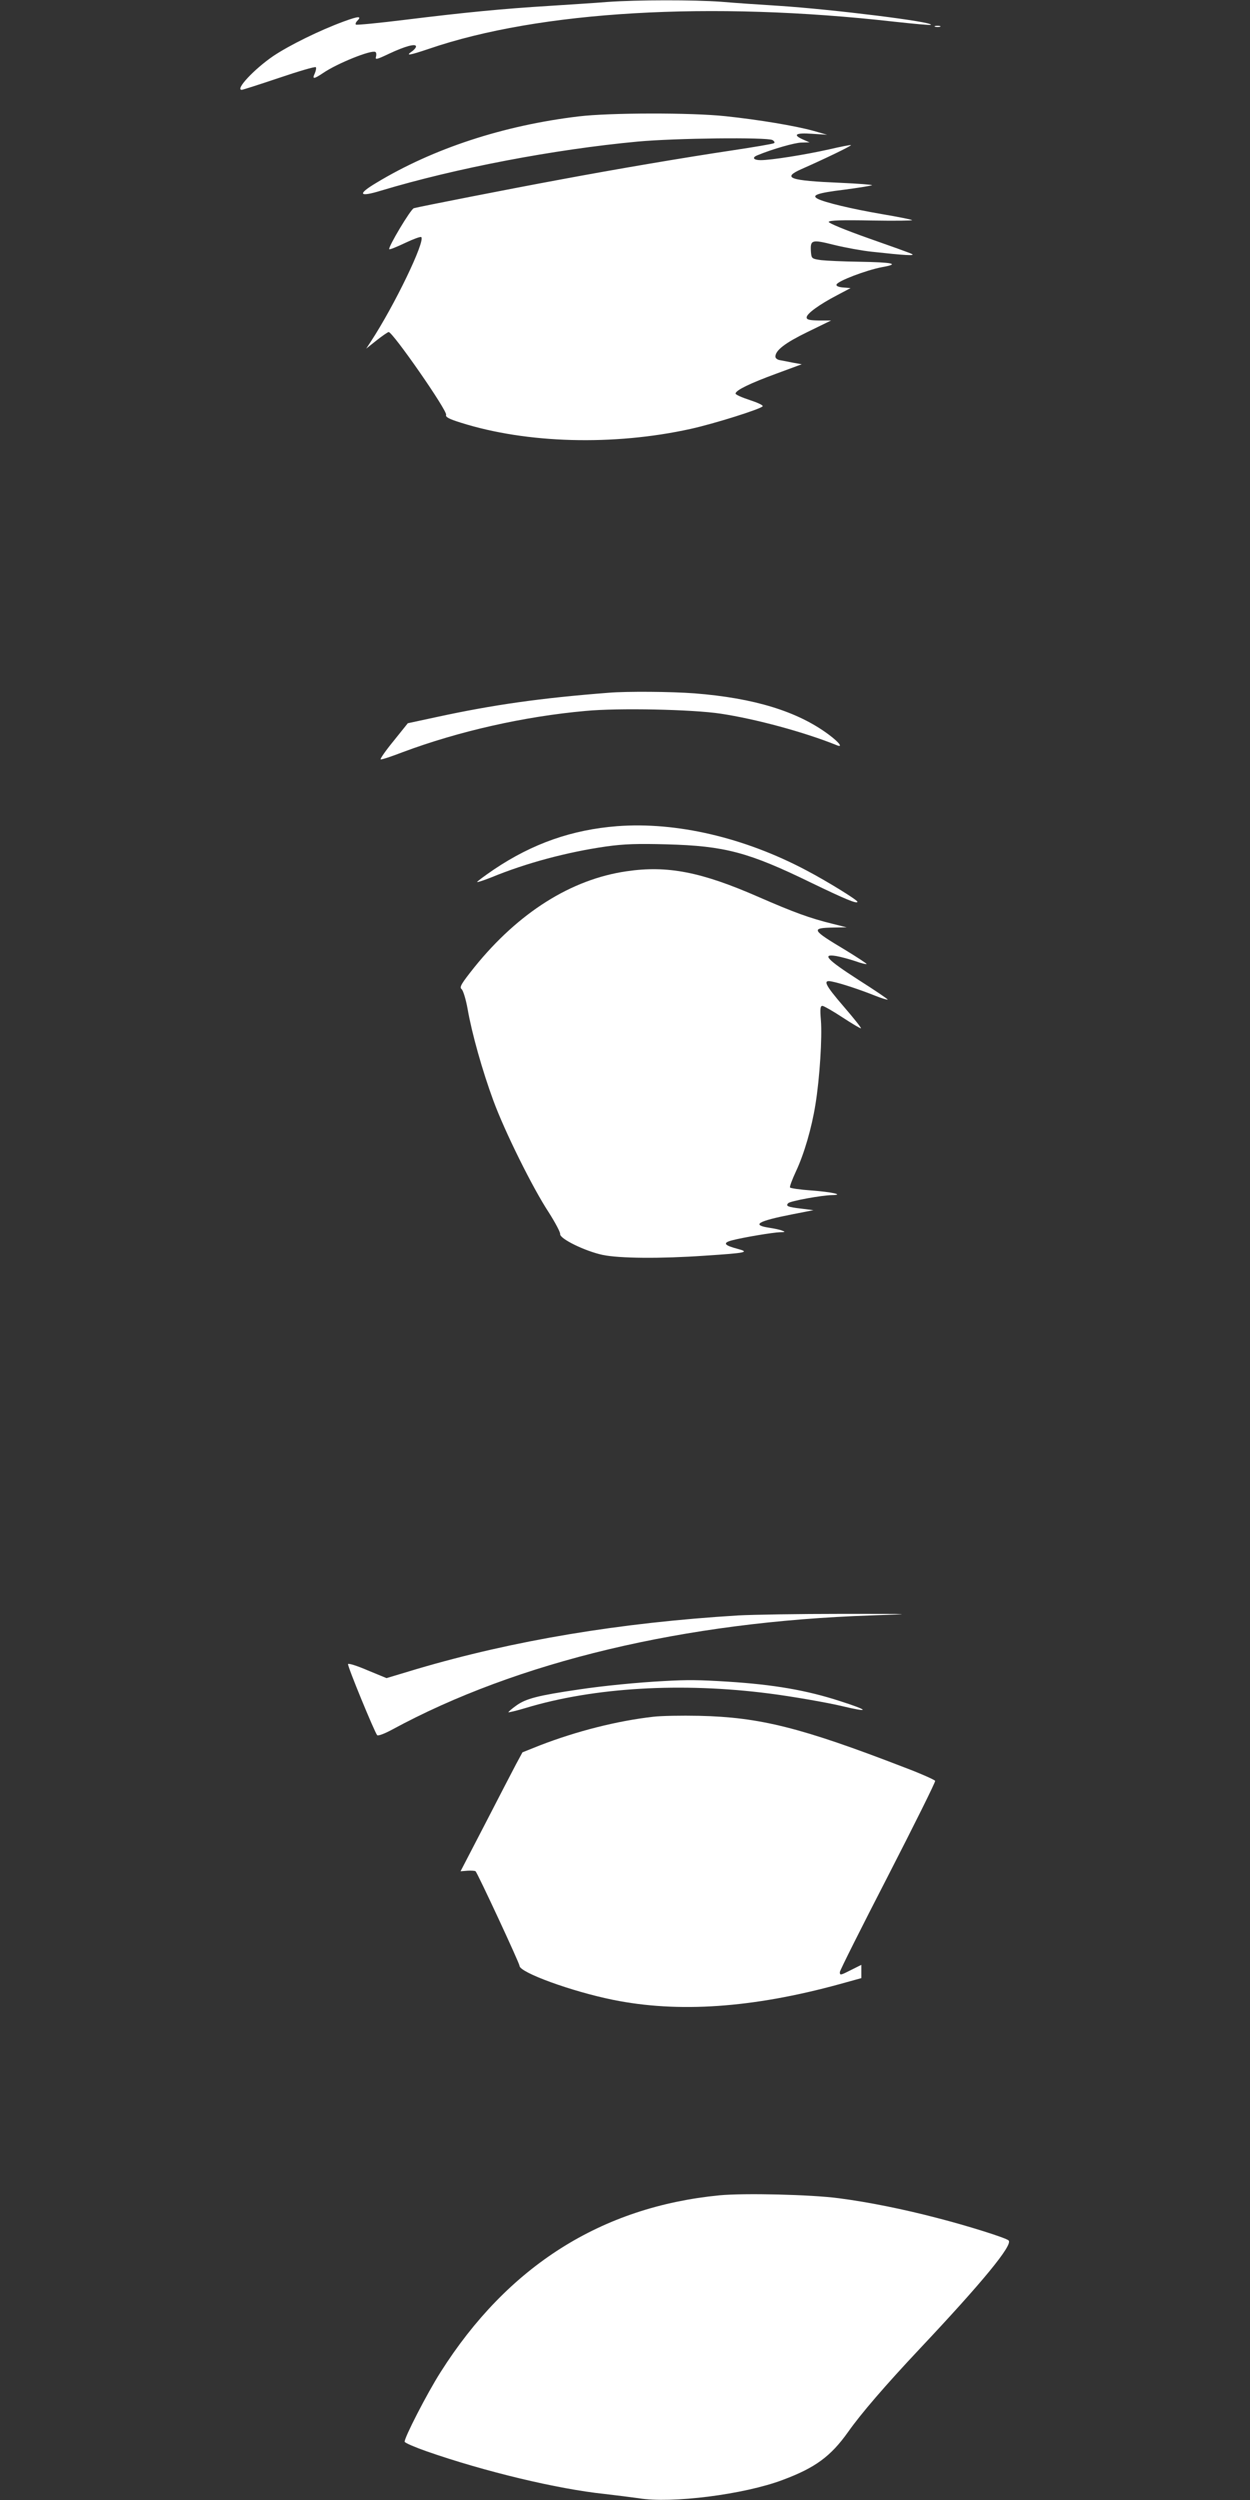 <?xml version="1.0" standalone="no"?>
<!DOCTYPE svg PUBLIC "-//W3C//DTD SVG 20010904//EN"
 "http://www.w3.org/TR/2001/REC-SVG-20010904/DTD/svg10.dtd">
<svg version="1.0" xmlns="http://www.w3.org/2000/svg"
 width="640pt" height="1280pt" viewBox="0 0 640 1280"
 preserveAspectRatio="xMidYMid meet">
<rect x="0" y="0" width="640" height="1280" fill="#333333" stroke="none"/>
<g transform="translate(0,1280) scale(0.1,-0.1)"
fill="#ffffff" stroke="none">
<path d="M3110 12790 c-58 -5 -190 -13 -295 -20 -243 -15 -429 -33 -738 -71
-137 -17 -251 -28 -255 -25 -3 4 0 12 6 18 27 27 8 26 -68 -2 -123 -45 -279
-122 -361 -177 -98 -67 -197 -173 -161 -173 4 0 89 27 190 61 100 34 185 59
189 55 3 -3 1 -17 -5 -31 -15 -32 -6 -31 42 1 73 50 248 120 268 108 5 -3 6
-14 3 -25 -5 -16 4 -14 67 16 81 38 138 54 138 37 0 -6 -10 -18 -22 -26 -33
-23 -13 -20 88 14 566 194 1444 245 2382 139 101 -11 186 -19 188 -16 15 15
-502 79 -776 97 -96 6 -230 15 -298 21 -140 10 -427 10 -582 -1z"/>
<path d="M4788 12663 c6 -2 18 -2 25 0 6 3 1 5 -13 5 -14 0 -19 -2 -12 -5z"/>
<path d="M2963 12204 c-385 -46 -745 -164 -1036 -340 -99 -59 -90 -75 24 -40
382 115 885 211 1313 251 194 18 663 23 691 8 10 -6 13 -13 8 -16 -6 -4 -102
-20 -214 -37 -241 -36 -590 -95 -889 -151 -244 -45 -717 -138 -741 -145 -16
-4 -134 -202 -126 -210 2 -3 39 12 81 32 42 20 80 34 83 30 21 -21 -136 -348
-259 -536 l-23 -35 54 43 c29 23 57 42 61 42 21 0 302 -404 294 -424 -4 -11
14 -21 75 -40 338 -107 783 -119 1177 -32 122 27 360 102 369 116 3 5 -27 19
-67 32 -40 13 -73 28 -72 33 1 17 73 52 209 102 l130 48 -45 8 c-25 5 -55 11
-67 13 -13 2 -23 10 -23 18 0 32 49 70 164 126 l121 59 -62 0 c-49 1 -63 4
-63 16 0 19 65 66 155 113 l70 37 -38 3 c-24 2 -37 8 -34 15 5 18 153 74 232
89 96 17 59 25 -120 28 -77 1 -162 5 -190 8 -49 7 -50 8 -53 42 -4 63 3 65
119 36 57 -14 145 -30 194 -35 172 -19 220 -21 205 -12 -8 5 -109 41 -223 81
-119 42 -206 78 -204 84 3 8 69 10 218 7 118 -2 212 -1 209 2 -3 3 -73 17
-156 31 -157 27 -293 60 -327 78 -35 18 -3 30 137 47 75 10 138 20 141 23 3 2
-70 8 -162 12 -262 11 -301 25 -200 70 118 52 257 119 254 123 -2 2 -53 -8
-113 -22 -125 -28 -297 -55 -349 -55 -37 0 -47 13 -17 25 77 32 193 65 226 65
l41 1 -32 14 c-57 25 -40 36 45 30 l77 -5 -70 20 c-94 26 -280 57 -450 75
-176 19 -596 18 -752 -1z"/>
<path d="M3115 9253 c-346 -27 -588 -61 -883 -125 l-144 -31 -73 -91 c-41 -50
-70 -92 -66 -94 5 -2 56 15 113 37 286 107 622 183 936 211 167 16 547 8 692
-14 179 -27 427 -94 593 -161 35 -15 15 13 -40 54 -160 119 -382 187 -687 211
-119 9 -345 11 -441 3z"/>
<path d="M3160 8570 c-230 -18 -432 -88 -630 -221 -50 -34 -89 -63 -87 -65 2
-2 35 9 73 24 177 73 386 129 587 158 93 13 161 15 310 11 298 -8 419 -40 741
-197 172 -83 236 -110 236 -97 0 9 -157 106 -262 161 -317 168 -665 249 -968
226z"/>
<path d="M3208 8339 c-284 -41 -554 -212 -779 -491 -66 -83 -78 -102 -66 -112
8 -6 22 -51 31 -101 22 -127 76 -318 132 -470 58 -158 201 -447 284 -573 33
-52 59 -101 58 -110 -4 -24 128 -88 217 -107 85 -18 296 -20 525 -4 213 14
230 18 166 35 -68 18 -77 30 -30 43 56 15 211 41 248 42 26 0 28 2 11 8 -11 5
-41 11 -67 15 -92 14 -58 34 115 68 l112 22 -64 8 c-68 8 -80 13 -65 28 11 11
170 40 223 41 68 1 1 16 -107 24 -56 4 -104 11 -107 15 -3 4 11 41 30 82 42
89 81 223 100 343 22 134 35 346 28 431 -5 60 -3 74 8 74 8 -1 54 -27 104 -60
49 -32 91 -57 93 -55 3 2 -37 52 -87 110 -100 116 -111 141 -59 129 45 -9 141
-41 216 -71 35 -14 65 -23 67 -21 2 2 -66 48 -151 102 -160 103 -189 134 -112
121 23 -4 67 -16 97 -26 30 -11 56 -17 58 -15 2 2 -47 34 -109 72 -174 104
-179 113 -58 115 l65 1 -72 18 c-118 29 -199 59 -378 137 -294 129 -468 163
-677 132z"/>
<path d="M3780 4529 c-606 -37 -1151 -128 -1648 -275 l-153 -46 -97 40 c-53
23 -98 37 -100 32 -4 -10 136 -349 149 -364 5 -5 37 7 76 28 642 349 1498 553
2453 585 232 8 229 8 -155 8 -214 0 -451 -4 -525 -8z"/>
<path d="M3400 4193 c-136 -7 -316 -25 -435 -43 -212 -31 -272 -47 -321 -82
-24 -17 -42 -33 -41 -35 2 -1 42 8 88 22 350 106 801 132 1249 74 111 -14 300
-47 370 -64 146 -35 142 -23 -8 25 -172 56 -340 85 -577 100 -144 9 -205 10
-325 3z"/>
<path d="M3343 4010 c-183 -21 -389 -73 -578 -146 l-90 -36 -33 -61 c-18 -34
-89 -171 -158 -305 l-126 -243 36 3 c19 1 38 0 41 -3 11 -11 225 -471 225
-484 0 -34 266 -131 478 -174 334 -68 715 -42 1160 80 l112 31 0 34 0 34 -50
-25 c-57 -29 -60 -30 -60 -12 0 8 111 229 246 491 135 263 244 482 242 488 -2
5 -73 37 -158 69 -528 204 -740 257 -1050 264 -91 2 -197 0 -237 -5z"/>
<path d="M3684 1560 c-605 -59 -1084 -362 -1428 -905 -69 -108 -189 -342 -184
-357 2 -6 53 -28 113 -49 298 -104 671 -193 910 -218 61 -7 139 -17 175 -22
167 -28 540 19 738 94 166 62 245 120 334 245 66 94 192 240 364 423 323 343
482 536 458 558 -13 13 -210 75 -366 115 -168 44 -349 81 -503 101 -143 19
-484 27 -611 15z"/>
</g>
</svg>
